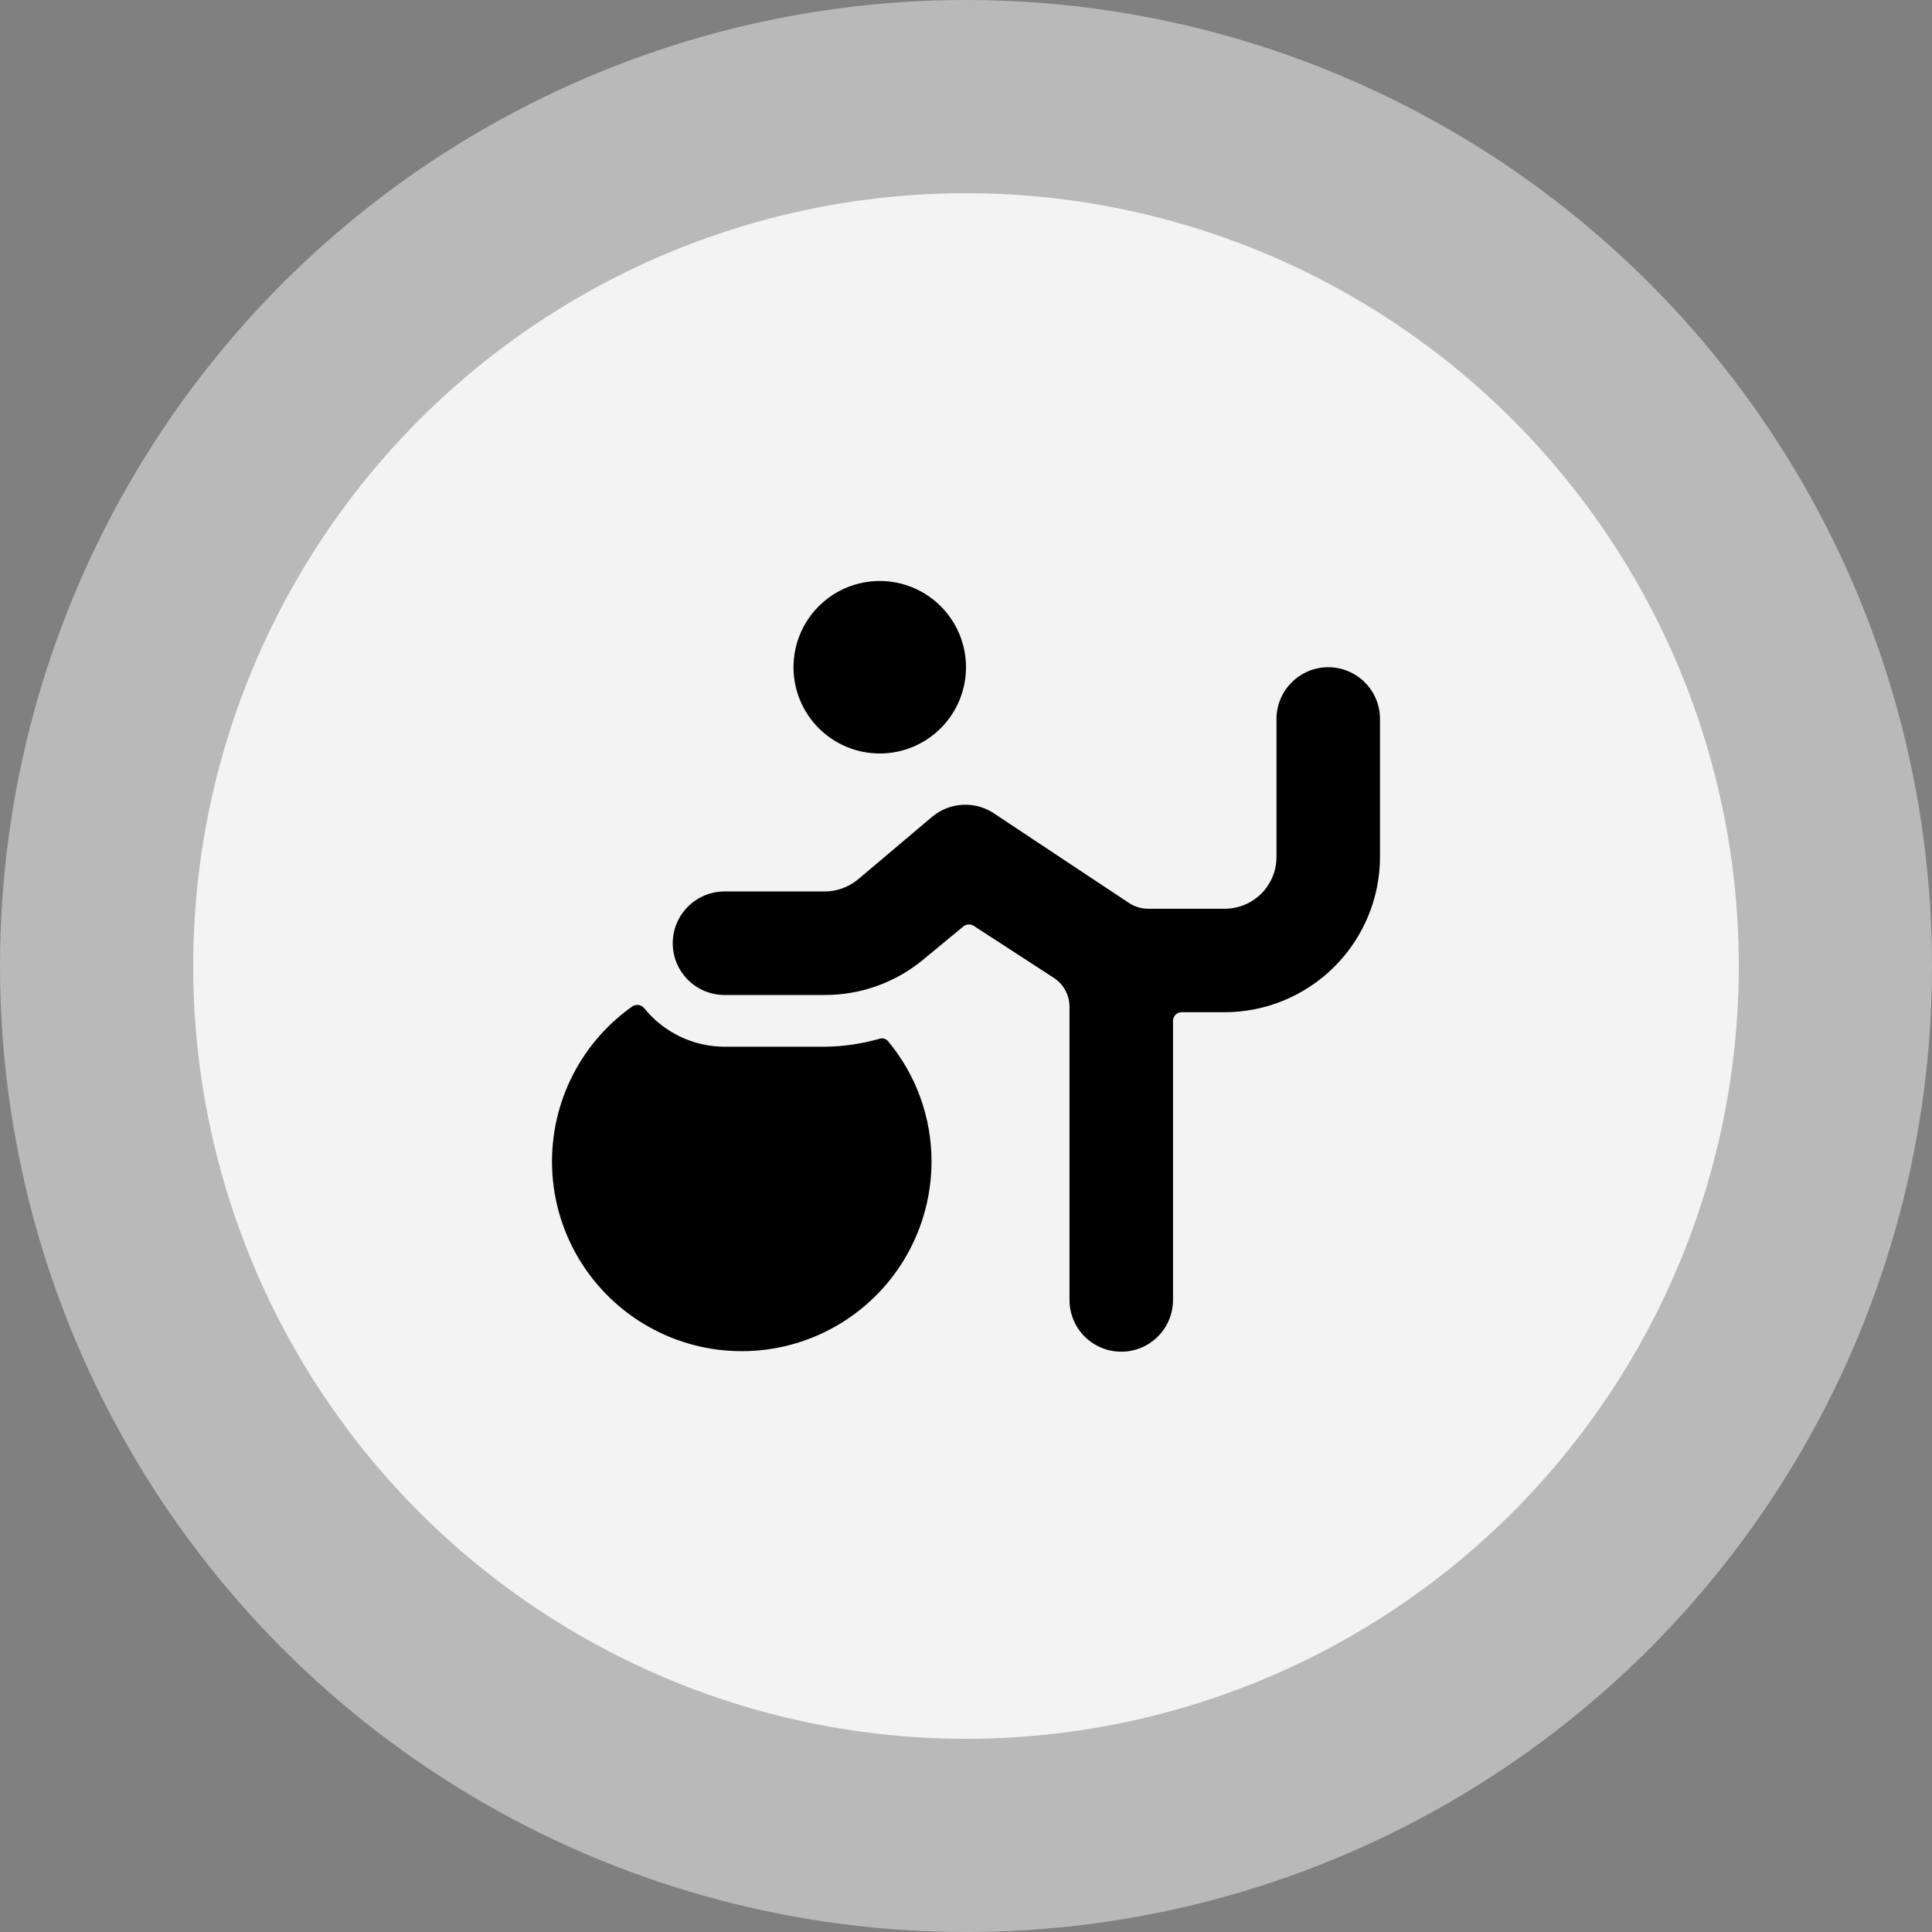 <?xml version="1.0" encoding="UTF-8"?> <svg xmlns="http://www.w3.org/2000/svg" width="80" height="80" viewBox="0 0 80 80" fill="none"><rect x="0" y="0" width="80" height="80" fill="#808080" stroke="none"/><circle opacity="0.5" cx="40" cy="40" r="40" fill="#F3F3F3"></circle><circle cx="40" cy="40" r="32" fill="#F3F3F3"></circle><g clip-path="url(#clip0_9_83)"><path d="M34.157 43.343H30C29.361 43.341 28.73 43.197 28.155 42.92C27.579 42.643 27.072 42.241 26.672 41.743C26.613 41.674 26.532 41.629 26.442 41.615C26.353 41.602 26.262 41.622 26.186 41.671C25.083 42.449 24.199 43.498 23.619 44.716C23.04 45.934 22.784 47.282 22.875 48.628C22.967 49.974 23.404 51.274 24.145 52.402C24.885 53.53 25.903 54.449 27.101 55.069C28.299 55.69 29.637 55.991 30.985 55.945C32.334 55.898 33.648 55.505 34.8 54.803C35.953 54.102 36.905 53.115 37.566 51.938C38.226 50.762 38.573 49.435 38.572 48.086C38.572 46.276 37.94 44.523 36.786 43.129C36.744 43.072 36.685 43.031 36.619 43.011C36.552 42.99 36.48 42.991 36.414 43.014C35.68 43.224 34.921 43.334 34.157 43.343ZM32.857 27.629C32.857 28.576 33.233 29.484 33.903 30.154C34.573 30.824 35.481 31.2 36.429 31.2C37.376 31.2 38.284 30.824 38.954 30.154C39.624 29.484 40 28.576 40 27.629C40 26.681 39.624 25.773 38.954 25.103C38.284 24.433 37.376 24.057 36.429 24.057C35.481 24.057 34.573 24.433 33.903 25.103C33.233 25.773 32.857 26.681 32.857 27.629Z" fill="black"></path><path d="M57.143 29.771C57.143 29.203 56.917 28.658 56.515 28.256C56.113 27.854 55.568 27.628 55 27.628C54.432 27.628 53.887 27.854 53.485 28.256C53.083 28.658 52.857 29.203 52.857 29.771V35.486C52.857 36.054 52.631 36.599 52.23 37.001C51.828 37.403 51.283 37.629 50.714 37.629H47.529C47.249 37.626 46.975 37.542 46.743 37.386L41.229 33.728C40.838 33.446 40.362 33.303 39.88 33.324C39.398 33.344 38.937 33.527 38.572 33.843L35.529 36.414C35.127 36.746 34.621 36.923 34.1 36.914H30C29.432 36.914 28.887 37.14 28.485 37.542C28.083 37.944 27.857 38.489 27.857 39.057C27.857 39.625 28.083 40.17 28.485 40.572C28.887 40.974 29.432 41.2 30 41.2H34.157C35.663 41.202 37.12 40.67 38.272 39.7L39.914 38.343C39.976 38.302 40.048 38.28 40.121 38.28C40.195 38.28 40.267 38.302 40.329 38.343L43.629 40.486C43.83 40.615 43.995 40.792 44.11 41.002C44.225 41.212 44.285 41.447 44.286 41.686V53.828C44.286 54.397 44.511 54.942 44.913 55.344C45.315 55.746 45.86 55.971 46.429 55.971C46.997 55.971 47.542 55.746 47.944 55.344C48.346 54.942 48.572 54.397 48.572 53.828V42.271C48.572 42.177 48.609 42.086 48.676 42.019C48.743 41.952 48.834 41.914 48.929 41.914H50.714C52.418 41.91 54.051 41.232 55.256 40.027C56.461 38.822 57.139 37.19 57.143 35.486V29.771Z" fill="black"></path></g><defs><clipPath id="clip0_9_83"><rect width="34.286" height="34.286" fill="white" transform="translate(22.857 22.857)"></rect></clipPath></defs></svg> 